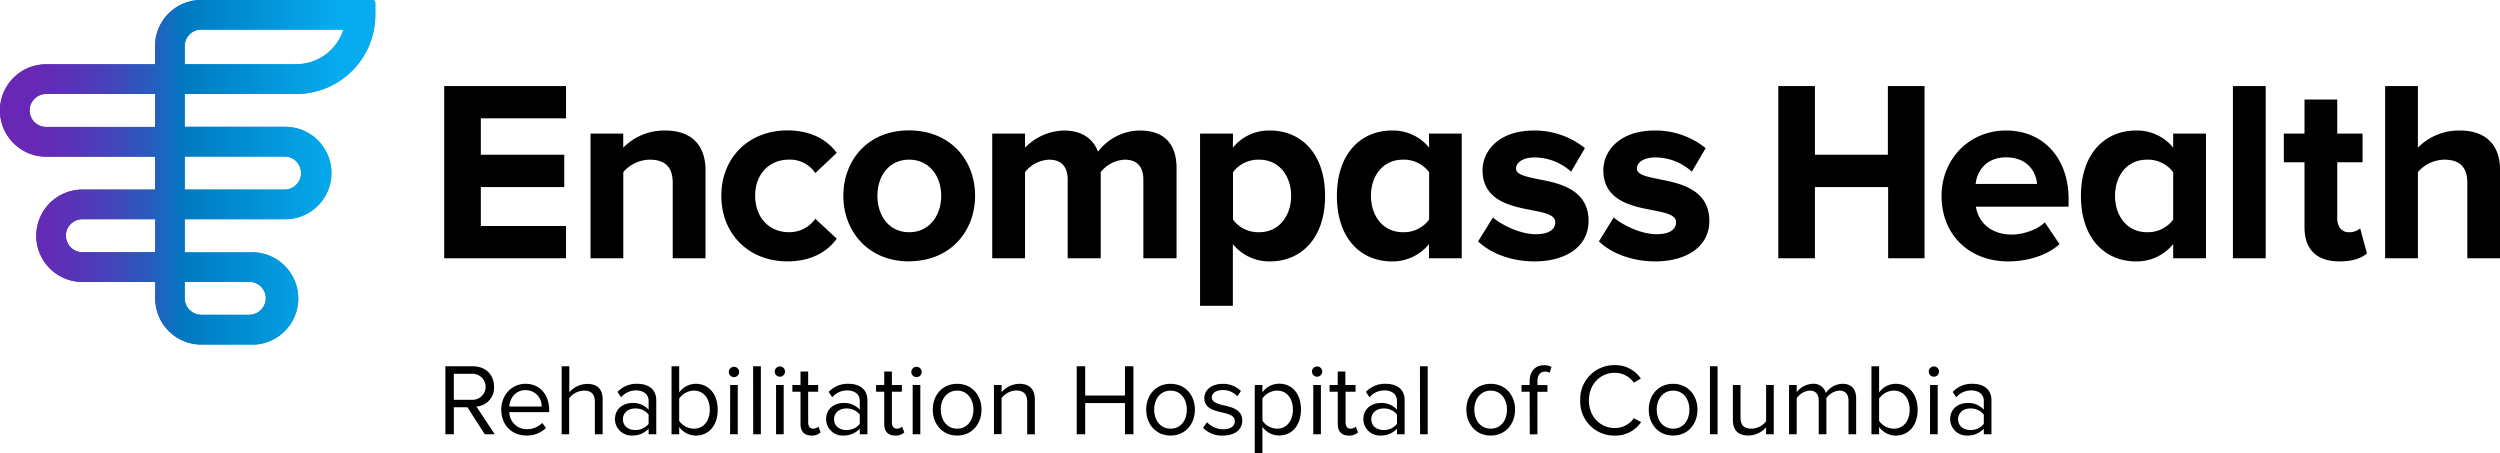 <svg xmlns="http://www.w3.org/2000/svg" xmlns:xlink="http://www.w3.org/1999/xlink" width="12.03in" height="2.18in" viewBox="0 0 866 156.93"><defs><linearGradient id="a" x1="0.44" y1="60.1" x2="130.45" y2="60.1" gradientUnits="userSpaceOnUse"><stop offset="0" stop-color="#6a26b5"/><stop offset="0.09" stop-color="#6629b6"/><stop offset="0.19" stop-color="#5933b7"/><stop offset="0.29" stop-color="#4544ba"/><stop offset="0.39" stop-color="#285bbd"/><stop offset="0.49" stop-color="#0379c2"/><stop offset="0.5" stop-color="#007bc2"/><stop offset="0.9" stop-color="#06acef"/></linearGradient><clipPath id="c" transform="translate(-0.44 -0.45)"><path d="M66.1,107.83a5.74,5.74,0,0,1-1.68-4.06V98.08H86.79a5.67,5.67,0,0,1,5.72,5.65,5.77,5.77,0,0,1-5.74,5.77H70.14a5.72,5.72,0,0,1-4-1.67M23.25,82.1A5.73,5.73,0,0,1,29,76.38h25.2V87.82H29a5.73,5.73,0,0,1-5.72-5.72M64.42,54.67H99.25a5.73,5.73,0,0,1,0,11.45H64.42Zm-53.73-16A5.74,5.74,0,0,1,16.42,33H54.17V44.42H16.42a5.73,5.73,0,0,1-5.73-5.72M64.42,16.43a5.73,5.73,0,0,1,5.72-5.73h49.28a17.19,17.19,0,0,1-16.37,12H64.42Zm5.72-16a16,16,0,0,0-16,16v6.29H16.42a16,16,0,1,0,0,32H54.17V66.12H29a16,16,0,0,0,0,32h25.2v5.69a16,16,0,0,0,16,16H86.78a16,16,0,1,0,0-31.94H64.42V76.38H99.25a16,16,0,1,0,0-32H64.42V33h38.63a27.4,27.4,0,0,0,27.4-27.4V1.44a1,1,0,0,0-1-1Z" fill="url(#a)"/></clipPath><linearGradient id="d" x1="-794.78" y1="476.35" x2="-793.78" y2="476.35" gradientTransform="matrix(130.01, 0, 0, -130.01, 103329.32, 61990.23)" xlink:href="#a"/></defs><path d="M66.1,107.83a5.74,5.74,0,0,1-1.68-4.06V98.08H86.79a5.67,5.67,0,0,1,5.72,5.65,5.77,5.77,0,0,1-5.74,5.77H70.14a5.72,5.72,0,0,1-4-1.67M23.25,82.1A5.73,5.73,0,0,1,29,76.38h25.2V87.82H29a5.73,5.73,0,0,1-5.72-5.72M64.42,54.67H99.25a5.73,5.73,0,0,1,0,11.45H64.42Zm-53.73-16A5.74,5.74,0,0,1,16.42,33H54.17V44.42H16.42a5.73,5.73,0,0,1-5.73-5.72M64.42,16.43a5.73,5.73,0,0,1,5.72-5.73h49.28a17.19,17.19,0,0,1-16.37,12H64.42Zm5.72-16a16,16,0,0,0-16,16v6.29H16.42a16,16,0,1,0,0,32H54.17V66.12H29a16,16,0,0,0,0,32h25.2v5.69a16,16,0,0,0,16,16H86.78a16,16,0,1,0,0-31.94H64.42V76.38H99.25a16,16,0,1,0,0-32H64.42V33h38.63a27.4,27.4,0,0,0,27.4-27.4V1.44a1,1,0,0,0-1-1Z" transform="translate(-0.44 -0.45)" fill="url(#a)"/><g clip-path="url(#c)"><rect width="130.01" height="119.3" fill="url(#d)"/></g><path d="M575.21,62.53c-5-1-7.75-1.69-7.75-3.73,0-2.21,2.63-3.81,6.26-3.81a18.77,18.77,0,0,1,12.78,4.94l4.79-8.17a27.7,27.7,0,0,0-17.65-6.1c-12.23,0-17.8,7.13-17.8,13.75,0,10.56,9.84,12.45,17,13.84,4.94.93,8.19,1.73,8.19,4.17,0,2.64-2.45,4.16-6.71,4.16-5.71,0-12.1-3.39-14.9-5.79l-5.12,8.28c4.81,4.57,12.24,6.93,19.49,6.93,11.4,0,18.77-5.51,18.77-14,0-11.11-10.46-13.12-17.37-14.45M550.72,77c0,8.51-7.36,14-18.76,14-7.26,0-14.69-2.36-19.5-6.93l5.12-8.28c2.8,2.4,9.19,5.79,14.9,5.79,4.27,0,6.71-1.52,6.71-4.16,0-2.44-3.24-3.24-8.19-4.17-7.18-1.39-17-3.28-17-13.84,0-6.62,5.56-13.75,17.79-13.75a27.73,27.73,0,0,1,17.66,6.1l-4.79,8.17A18.79,18.79,0,0,0,531.87,55c-3.63,0-6.27,1.6-6.27,3.81,0,2,2.8,2.72,7.76,3.73,6.91,1.33,17.36,3.34,17.36,14.45M154.31,30.27h42.21V41.45H167V54.06H195.9V65.24H167v13.5h29.51V89.92H154.31Zm96,38c0,13.33,9.57,22.72,22.89,22.72,8.86,0,14.22-3.85,17.09-7.87l-7.43-6.89a10.89,10.89,0,0,1-9.12,4.65c-6.88,0-11.71-5.1-11.71-12.61s4.83-12.52,11.71-12.52a10.46,10.46,0,0,1,9.12,4.65l7.43-7c-2.87-3.94-8.23-7.78-17.09-7.78-13.32,0-22.89,9.39-22.89,22.62m65,22.72c14.31,0,22.9-10.38,22.9-22.72s-8.59-22.62-22.9-22.62S292.58,56,292.58,68.28,301.16,91,315.38,91m0-10.11c-7.06,0-11-5.81-11-12.61s3.94-12.52,11-12.52,11.09,5.81,11.09,12.52-4,12.61-11.09,12.61M230.73,45.66a19.92,19.92,0,0,0-14.4,5.93V46.73H205V89.92h11.35V60.07a12.31,12.31,0,0,1,9.12-4.31c4.83,0,8,2.06,8,8.05V89.92h11.36V59.43c0-8.41-4.56-13.77-14-13.77m164.52,0A18.39,18.39,0,0,0,380.79,53c-1.72-4.58-5.65-7.33-11.76-7.33a19.35,19.35,0,0,0-13.52,5.93V46.73H344.15V89.92h11.36V60.07a11.28,11.28,0,0,1,8.33-4.31c4.65,0,6.44,2.86,6.44,6.89V89.92h11.45V60.07a11.28,11.28,0,0,1,8.33-4.31c4.65,0,6.44,2.86,6.44,6.89V89.92H408V58.71c0-8.85-4.74-13.05-12.7-13.05m32.25,1.07H416.14v59.65H427.5V85a16.17,16.17,0,0,0,12.81,6c11.09,0,19.14-8.25,19.14-22.67s-8.05-22.67-19.14-22.67a16.11,16.11,0,0,0-12.81,5.93Zm0,13.38a10.9,10.9,0,0,1,9.05-4.35c7.07,0,11.09,5.81,11.09,12.52s-4,12.61-11.09,12.61a10.86,10.86,0,0,1-9.05-4.37Zm67.94-8.52a16.12,16.12,0,0,0-12.81-5.93c-11.09,0-19.14,8.24-19.14,22.67S471.54,91,482.63,91a16.18,16.18,0,0,0,12.81-6v4.92h11.35V46.73H495.44Zm0,24.93a10.87,10.87,0,0,1-9.06,4.37c-7.06,0-11.09-5.81-11.09-12.61s4-12.52,11.09-12.52a10.9,10.9,0,0,1,9.06,4.35Zm159,13.4V65.24H629.13V89.92H616.44V30.27h12.69V54.06H654.4V30.27h12.7V89.92ZM696.07,91c6.7,0,13.5-2.06,17.79-6l-5.09-7.52C706,80.18,701,81.7,697.32,81.7c-7.33,0-11.63-4.39-12.43-9.66H717V69.35c0-14-8.67-23.69-21.64-23.69S673,55.76,673,68.28C673,82.14,682.92,91,696.07,91m10-26.83H684.8c.45-4.3,3.49-9.21,10.55-9.21,7.51,0,10.38,5.09,10.73,9.21m79.2,25.75V30.27H773.92V89.92ZM810.88,91c4.74,0,7.78-1.25,9.48-2.78L818,79.55A5.71,5.71,0,0,1,814,80.89c-2.5,0-3.94-2.06-3.94-4.83V56.65h8.77V46.73h-8.77V34.92H798.72V46.73h-7.16v9.92h7.16V79.1c0,7.78,4.2,11.9,12.16,11.9M753.23,51.59a16.11,16.11,0,0,0-12.81-5.93c-11.09,0-19.14,8.24-19.14,22.67S729.33,91,740.42,91a16.17,16.17,0,0,0,12.81-6v4.92h11.36V46.73H753.23Zm0,24.93a10.86,10.86,0,0,1-9.05,4.37c-7.07,0-11.09-5.81-11.09-12.61s4-12.52,11.09-12.52a10.9,10.9,0,0,1,9.05,4.35ZM852.4,45.66A19.92,19.92,0,0,0,838,51.59V30.27H826.65V89.92H838V60.07a12.31,12.31,0,0,1,9.12-4.31c4.83,0,8,2.06,8,8.05V89.92h11.36V59.43c0-8.41-4.56-13.77-14-13.77" transform="translate(-0.44 -0.45)"/><path d="M162.35,141.52h-4.7v9.36h-2.93V127.32h9.47c4.31,0,7.38,2.76,7.38,7.1a6.5,6.5,0,0,1-6.11,6.85l6.36,9.61h-3.46Zm1.49-11.59h-6.19v9h6.19a4.51,4.51,0,1,0,0-9Z" transform="translate(-0.44 -0.45)"/><path d="M182.49,133.4c5.15,0,8.19,4,8.19,9.14v.68H176.87a6,6,0,0,0,6.15,5.9,7.45,7.45,0,0,0,5.26-2.16l1.27,1.73a9.24,9.24,0,0,1-6.78,2.62c-5.05,0-8.69-3.64-8.69-9C174.08,137.39,177.61,133.4,182.49,133.4Zm-5.62,7.87h11.2a5.53,5.53,0,0,0-5.62-5.68C178.81,135.59,177,138.66,176.87,141.27Z" transform="translate(-0.44 -0.45)"/><path d="M206.5,139.65c0-3-1.55-3.89-3.85-3.89a6.7,6.7,0,0,0-5.05,2.65v12.47H195V127.32h2.65v9a8.48,8.48,0,0,1,6.11-2.89c3.57,0,5.44,1.73,5.44,5.44v12H206.5Z" transform="translate(-0.44 -0.45)"/><path d="M225.12,148.94a7.41,7.41,0,0,1-5.65,2.37,5.69,5.69,0,0,1-6-5.66c0-3.81,3.07-5.61,6-5.61a7.13,7.13,0,0,1,5.65,2.33V139.3c0-2.3-1.84-3.61-4.31-3.61a6.77,6.77,0,0,0-5.23,2.37l-1.24-1.84a8.93,8.93,0,0,1,6.82-2.82c3.6,0,6.61,1.62,6.61,5.75v11.73h-2.65Zm0-4.88a5.73,5.73,0,0,0-4.7-2.11c-2.47,0-4.2,1.55-4.2,3.74s1.73,3.71,4.2,3.71a5.74,5.74,0,0,0,4.7-2.12Z" transform="translate(-0.44 -0.45)"/><path d="M233.06,127.32h2.65v9.08a7.1,7.1,0,0,1,5.76-3c4.45,0,7.59,3.53,7.59,9s-3.14,8.94-7.59,8.94a7.19,7.19,0,0,1-5.76-3v2.54h-2.65Zm7.74,21.62c3.46,0,5.51-2.79,5.51-6.57s-2.05-6.61-5.51-6.61a6.33,6.33,0,0,0-5.09,2.76v7.73A6.27,6.27,0,0,0,240.8,148.94Z" transform="translate(-0.44 -0.45)"/><path d="M252.91,129.16a1.79,1.79,0,0,1,3.57,0,1.79,1.79,0,1,1-3.57,0Zm.46,4.66H256v17.06h-2.65Z" transform="translate(-0.44 -0.45)"/><path d="M261.32,127.32H264v23.56h-2.65Z" transform="translate(-0.44 -0.45)"/><path d="M268.81,129.16a1.78,1.78,0,0,1,3.56,0,1.78,1.78,0,1,1-3.56,0Zm.46,4.66h2.64v17.06h-2.64Z" transform="translate(-0.44 -0.45)"/><path d="M277.74,147.31V136.15h-2.82v-2.33h2.82v-4.66h2.65v4.66h3.46v2.33h-3.46v10.6c0,1.27.57,2.19,1.73,2.19a2.55,2.55,0,0,0,1.8-.71l.78,2a4.3,4.3,0,0,1-3.18,1.1C279,151.31,277.74,149.86,277.74,147.31Z" transform="translate(-0.44 -0.45)"/><path d="M298.26,148.94a7.38,7.38,0,0,1-5.65,2.37,5.69,5.69,0,0,1-6-5.66c0-3.81,3.07-5.61,6-5.61a7.12,7.12,0,0,1,5.65,2.33V139.3c0-2.3-1.83-3.61-4.31-3.61a6.73,6.73,0,0,0-5.22,2.37l-1.24-1.84a8.93,8.93,0,0,1,6.82-2.82c3.6,0,6.6,1.62,6.6,5.75v11.73h-2.65Zm0-4.88a5.7,5.7,0,0,0-4.69-2.11c-2.48,0-4.21,1.55-4.21,3.74s1.73,3.71,4.21,3.71a5.7,5.7,0,0,0,4.69-2.12Z" transform="translate(-0.44 -0.45)"/><path d="M306.74,147.31V136.15h-2.83v-2.33h2.83v-4.66h2.65v4.66h3.46v2.33h-3.46v10.6c0,1.27.56,2.19,1.73,2.19a2.55,2.55,0,0,0,1.8-.71l.78,2a4.32,4.32,0,0,1-3.18,1.1C308,151.31,306.74,149.86,306.74,147.31Z" transform="translate(-0.44 -0.45)"/><path d="M316.13,129.16a1.79,1.79,0,0,1,3.57,0,1.79,1.79,0,1,1-3.57,0Zm.46,4.66h2.65v17.06h-2.65Z" transform="translate(-0.44 -0.45)"/><path d="M323.55,142.33c0-4.94,3.25-8.93,8.44-8.93s8.45,4,8.45,8.93-3.25,9-8.45,9S323.55,147.28,323.55,142.33Zm14.1,0c0-3.46-2-6.57-5.66-6.57s-5.68,3.11-5.68,6.57,2.05,6.61,5.68,6.61S337.65,145.83,337.65,142.33Z" transform="translate(-0.44 -0.45)"/><path d="M356.26,139.72c0-3-1.52-4-3.82-4a6.59,6.59,0,0,0-5.05,2.65v12.47h-2.65V133.82h2.65v2.47a8.46,8.46,0,0,1,6.08-2.89c3.57,0,5.44,1.8,5.44,5.51v12h-2.65Z" transform="translate(-0.44 -0.45)"/><path d="M390.13,140.07H376.35v10.81h-2.93V127.32h2.93v10.14h13.78V127.32h2.93v23.56h-2.93Z" transform="translate(-0.44 -0.45)"/><path d="M397.48,142.33c0-4.94,3.25-8.93,8.44-8.93s8.44,4,8.44,8.93-3.25,9-8.44,9S397.48,147.28,397.48,142.33Zm14.09,0c0-3.46-2-6.57-5.65-6.57s-5.69,3.11-5.69,6.57,2,6.61,5.69,6.61S411.57,145.83,411.57,142.33Z" transform="translate(-0.44 -0.45)"/><path d="M418.56,146.71a7.73,7.73,0,0,0,5.62,2.44c2.61,0,4-1.16,4-2.82,0-1.88-2.08-2.48-4.38-3-2.89-.67-6.18-1.45-6.18-5,0-2.65,2.3-4.91,6.36-4.91a8.6,8.6,0,0,1,6.32,2.47l-1.23,1.84a6.65,6.65,0,0,0-5.09-2.16c-2.33,0-3.78,1.06-3.78,2.58s1.94,2.19,4.17,2.72c3,.67,6.39,1.52,6.39,5.3,0,2.86-2.29,5.16-6.71,5.16a9.07,9.07,0,0,1-6.89-2.69Z" transform="translate(-0.44 -0.45)"/><path d="M435.09,157.38V133.82h2.65v2.54a7.14,7.14,0,0,1,5.76-3c4.48,0,7.59,3.39,7.59,8.93s-3.11,9-7.59,9a7,7,0,0,1-5.76-3v9.08Zm7.74-21.62a6.32,6.32,0,0,0-5.09,2.72v7.7a6.33,6.33,0,0,0,5.09,2.76c3.42,0,5.47-2.83,5.47-6.61S446.25,135.76,442.83,135.76Z" transform="translate(-0.44 -0.45)"/><path d="M454.91,129.16a1.78,1.78,0,0,1,3.56,0,1.78,1.78,0,1,1-3.56,0Zm.45,4.66H458v17.06h-2.65Z" transform="translate(-0.44 -0.45)"/><path d="M463.84,147.31V136.15H461v-2.33h2.82v-4.66h2.65v4.66H470v2.33h-3.46v10.6c0,1.27.57,2.19,1.73,2.19a2.55,2.55,0,0,0,1.8-.71l.78,2a4.3,4.3,0,0,1-3.18,1.1C465.11,151.31,463.84,149.86,463.84,147.31Z" transform="translate(-0.44 -0.45)"/><path d="M484.36,148.94a7.38,7.38,0,0,1-5.65,2.37,5.69,5.69,0,0,1-6-5.66c0-3.81,3.08-5.61,6-5.61a7.12,7.12,0,0,1,5.65,2.33V139.3c0-2.3-1.83-3.61-4.31-3.61a6.76,6.76,0,0,0-5.22,2.37l-1.24-1.84a8.93,8.93,0,0,1,6.82-2.82c3.6,0,6.6,1.62,6.6,5.75v11.73h-2.65Zm0-4.88a5.7,5.7,0,0,0-4.69-2.11c-2.48,0-4.21,1.55-4.21,3.74s1.73,3.71,4.21,3.71a5.7,5.7,0,0,0,4.69-2.12Z" transform="translate(-0.44 -0.45)"/><path d="M492.31,127.32H495v23.56h-2.65Z" transform="translate(-0.44 -0.45)"/><path d="M508.38,142.33c0-4.94,3.25-8.93,8.44-8.93s8.44,4,8.44,8.93-3.25,9-8.44,9S508.38,147.28,508.38,142.33Zm14.09,0c0-3.46-2-6.57-5.65-6.57s-5.69,3.11-5.69,6.57,2,6.61,5.69,6.61S522.47,145.83,522.47,142.33Z" transform="translate(-0.44 -0.45)"/><path d="M530.31,136.15h-2.82v-2.33h2.82v-1.31c0-3.53,2-5.54,5-5.54a4.84,4.84,0,0,1,2.58.6l-.67,2a2.93,2.93,0,0,0-1.52-.39c-1.73,0-2.69,1.2-2.69,3.35v1.31h3.46v2.33H533v14.73h-2.65Z" transform="translate(-0.44 -0.45)"/><path d="M547.83,139.12a11.77,11.77,0,0,1,12-12.19,10.6,10.6,0,0,1,9,4.66L566.41,133a8,8,0,0,0-6.57-3.42c-5.05,0-9,3.95-9,9.57s3.92,9.57,9,9.57a7.91,7.91,0,0,0,6.57-3.42l2.51,1.37a10.7,10.7,0,0,1-9.08,4.67A11.77,11.77,0,0,1,547.83,139.12Z" transform="translate(-0.44 -0.45)"/><path d="M571.57,142.33c0-4.94,3.25-8.93,8.44-8.93s8.44,4,8.44,8.93-3.25,9-8.44,9S571.57,147.28,571.57,142.33Zm14.09,0c0-3.46-2-6.57-5.65-6.57s-5.69,3.11-5.69,6.57,2,6.61,5.69,6.61S585.66,145.83,585.66,142.33Z" transform="translate(-0.44 -0.45)"/><path d="M592.76,127.32h2.65v23.56h-2.65Z" transform="translate(-0.44 -0.45)"/><path d="M612.22,148.48a8.36,8.36,0,0,1-6.07,2.83c-3.57,0-5.44-1.73-5.44-5.44V133.82h2.65v11.23c0,3,1.51,3.89,3.81,3.89a6.53,6.53,0,0,0,5.05-2.58V133.82h2.65v17.06h-2.65Z" transform="translate(-0.44 -0.45)"/><path d="M640.76,139.3c0-2.16-1-3.54-3.14-3.54a5.94,5.94,0,0,0-4.52,2.62v12.5h-2.65V139.3c0-2.16-.92-3.54-3.15-3.54a5.93,5.93,0,0,0-4.48,2.65v12.47h-2.65V133.82h2.65v2.47a7.37,7.37,0,0,1,5.51-2.89,4.38,4.38,0,0,1,4.59,3.18,7.16,7.16,0,0,1,5.72-3.18c3.11,0,4.77,1.73,4.77,5.15v12.33h-2.65Z" transform="translate(-0.44 -0.45)"/><path d="M648.71,127.32h2.65v9.08a7.06,7.06,0,0,1,5.75-3c4.45,0,7.6,3.53,7.6,9s-3.15,8.94-7.6,8.94a7.17,7.17,0,0,1-5.75-3v2.54h-2.65Zm7.73,21.62c3.46,0,5.51-2.79,5.51-6.57s-2.05-6.61-5.51-6.61a6.31,6.31,0,0,0-5.08,2.76v7.73A6.25,6.25,0,0,0,656.44,148.94Z" transform="translate(-0.44 -0.45)"/><path d="M668.56,129.16a1.78,1.78,0,0,1,3.56,0,1.78,1.78,0,1,1-3.56,0Zm.45,4.66h2.65v17.06H669Z" transform="translate(-0.44 -0.45)"/><path d="M687.63,148.94a7.4,7.4,0,0,1-5.65,2.37,5.69,5.69,0,0,1-6-5.66c0-3.81,3.07-5.61,6-5.61a7.13,7.13,0,0,1,5.65,2.33V139.3c0-2.3-1.84-3.61-4.31-3.61a6.77,6.77,0,0,0-5.23,2.37l-1.23-1.84a8.89,8.89,0,0,1,6.81-2.82c3.61,0,6.61,1.62,6.61,5.75v11.73h-2.65Zm0-4.88a5.72,5.72,0,0,0-4.7-2.11c-2.47,0-4.2,1.55-4.2,3.74s1.73,3.71,4.2,3.71a5.72,5.72,0,0,0,4.7-2.12Z" transform="translate(-0.44 -0.45)"/></svg>